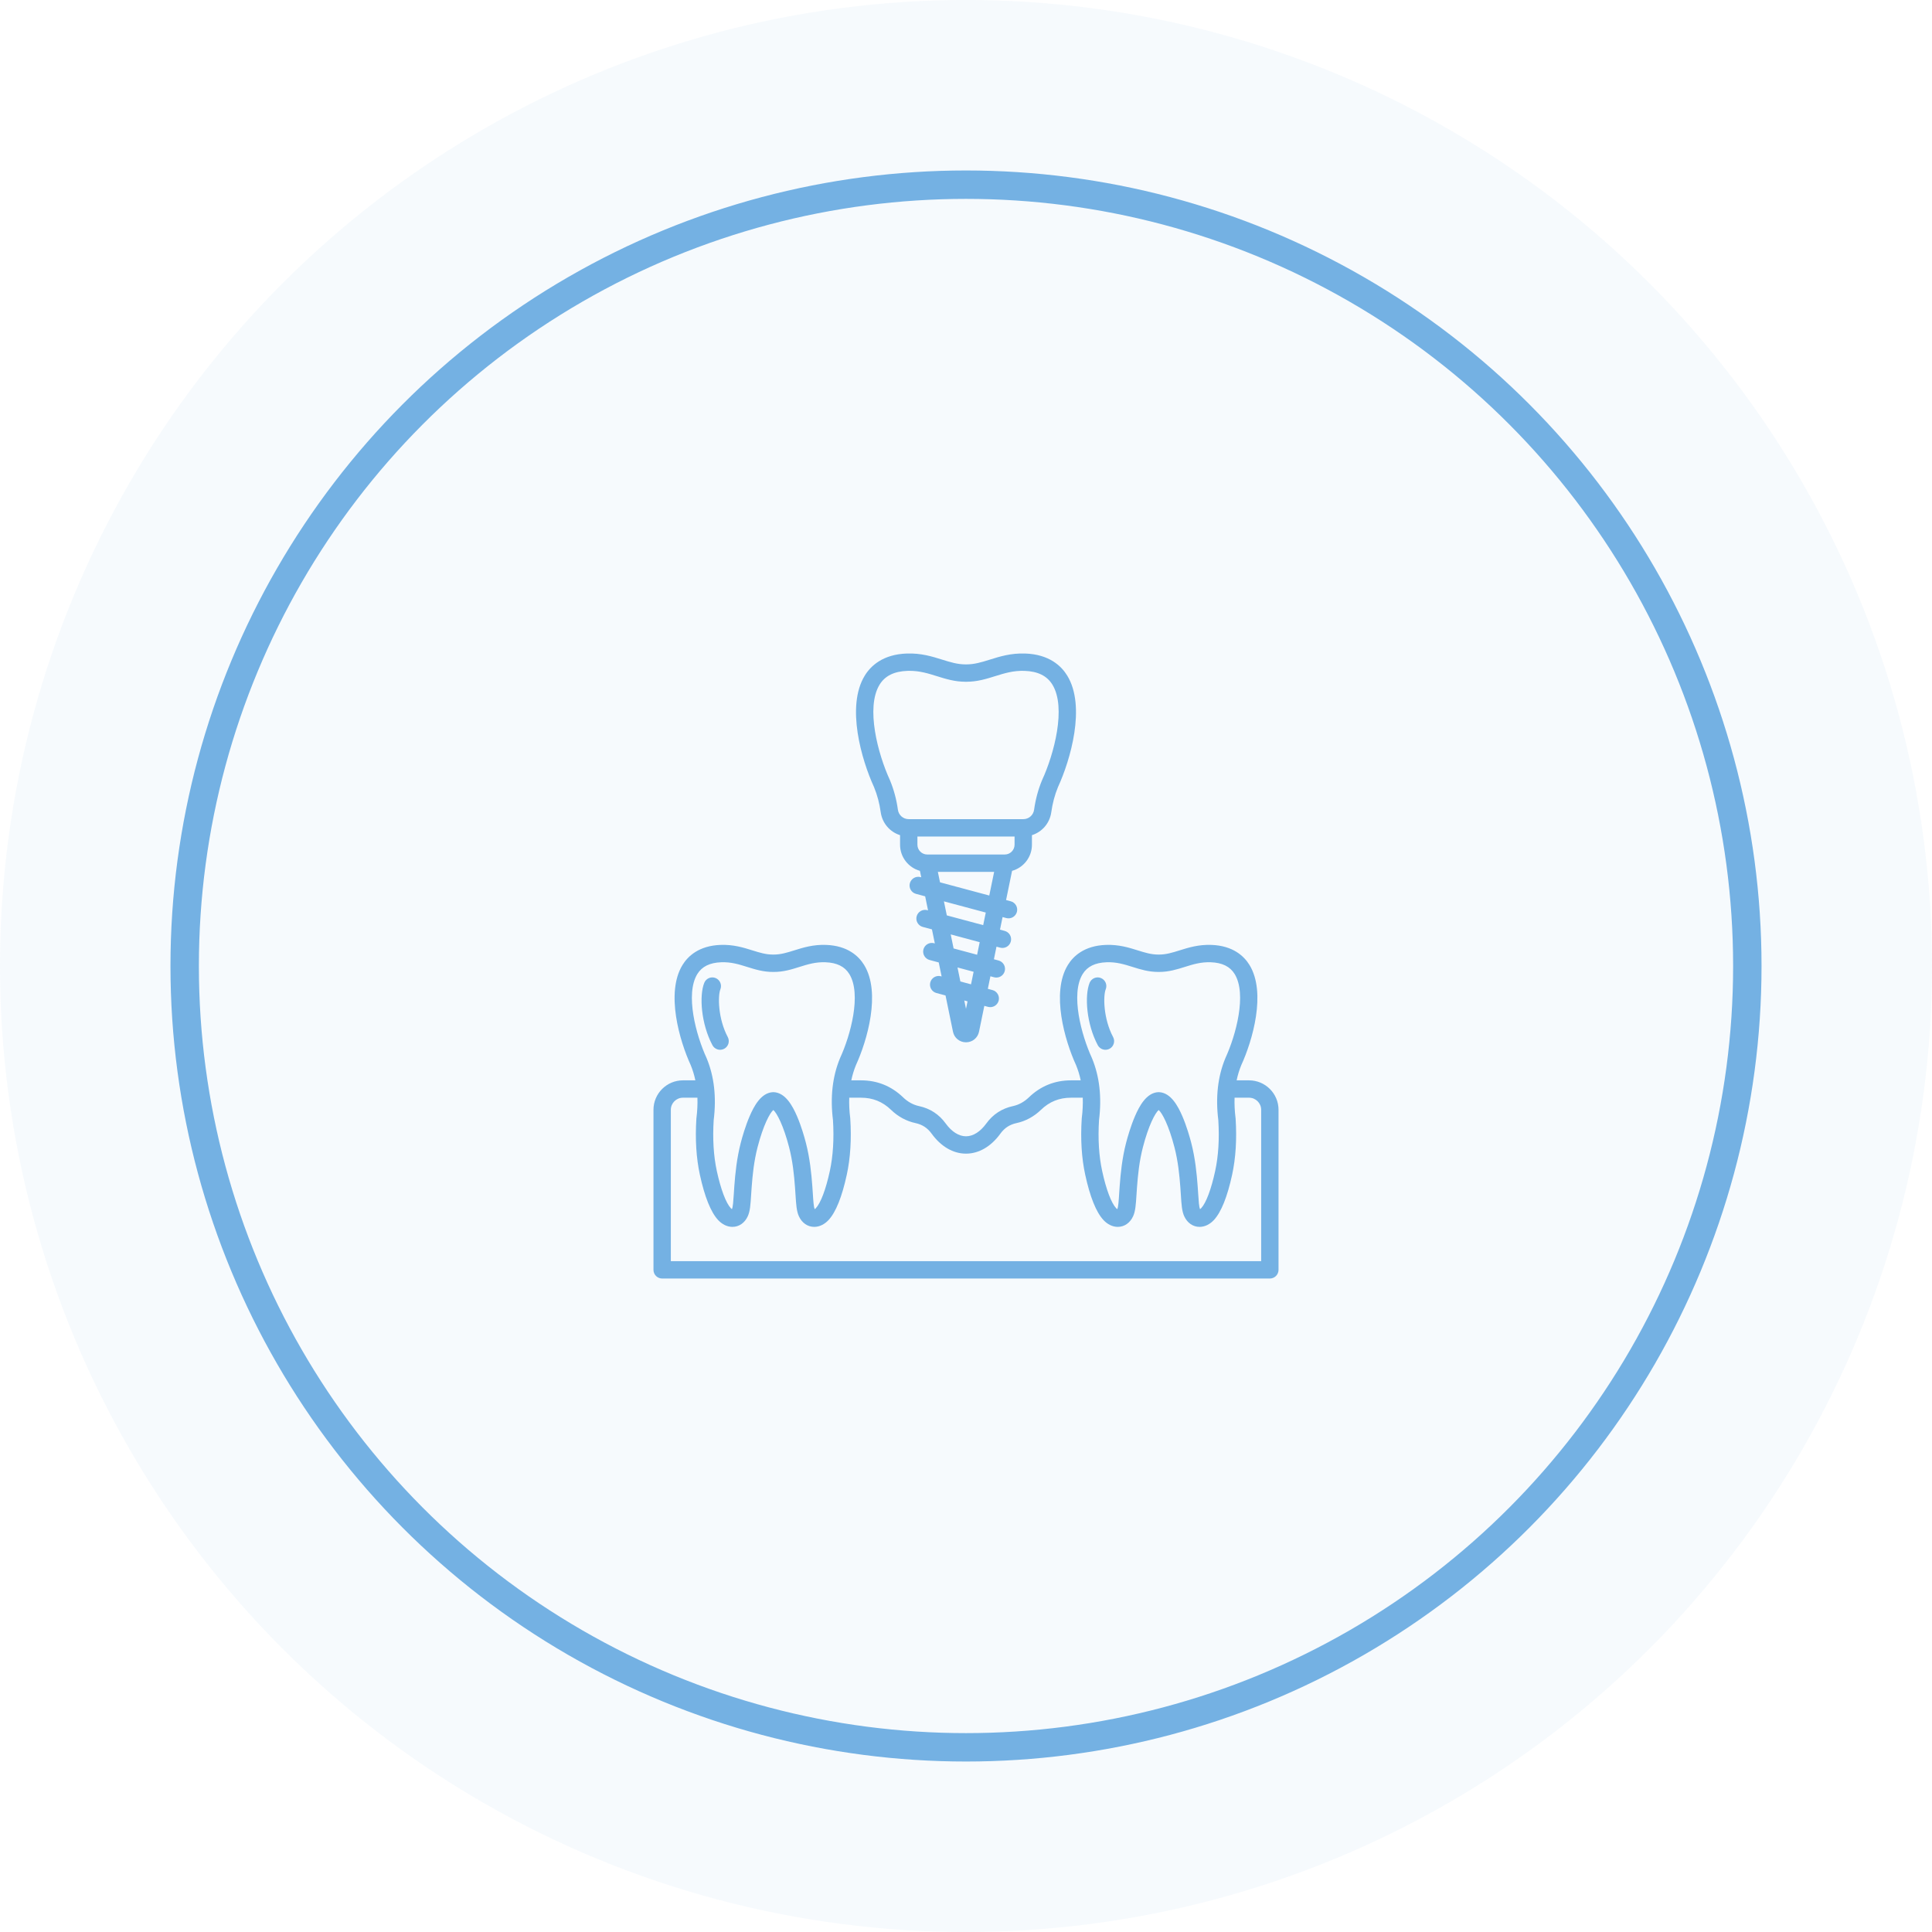 <?xml version="1.0" encoding="UTF-8"?>
<svg xmlns="http://www.w3.org/2000/svg" width="136" height="136" viewBox="0 0 136 136" fill="none">
  <g clip-path="url(#clip0_689_2)">
    <circle data-figma-bg-blur-radius="12" cx="68" cy="68" r="68" fill="#74B1E3" fill-opacity="0.07"></circle>
    <path d="M87.925 76.049H87.051C87.129 75.674 87.239 75.314 87.38 74.973C88.162 73.27 89.157 69.882 87.954 67.925C87.577 67.313 86.806 66.57 85.276 66.515C84.369 66.482 83.663 66.704 83.038 66.899C82.53 67.058 82.091 67.195 81.591 67.195C81.582 67.195 81.572 67.195 81.563 67.195L81.534 67.195C81.035 67.195 80.595 67.058 80.087 66.899C79.463 66.704 78.754 66.482 77.849 66.515C76.319 66.57 75.549 67.313 75.172 67.925C73.968 69.882 74.963 73.27 75.745 74.973C75.886 75.314 75.996 75.674 76.075 76.049H75.392C74.246 76.049 73.248 76.453 72.424 77.249C72.1 77.562 71.715 77.774 71.309 77.861C70.529 78.028 69.897 78.44 69.429 79.086C69.008 79.667 68.501 79.987 68 79.987C67.499 79.987 66.992 79.667 66.571 79.086C66.103 78.44 65.471 78.028 64.691 77.861C64.285 77.774 63.9 77.563 63.576 77.249C62.752 76.453 61.754 76.049 60.608 76.049H59.925C60.004 75.674 60.114 75.315 60.254 74.973C61.036 73.271 62.032 69.882 60.828 67.925C60.451 67.313 59.681 66.571 58.151 66.515C57.244 66.482 56.537 66.704 55.913 66.899C55.405 67.058 54.965 67.195 54.466 67.195C54.456 67.195 54.446 67.195 54.437 67.195L54.409 67.195C53.909 67.195 53.469 67.058 52.961 66.899C52.337 66.704 51.628 66.482 50.723 66.515C49.194 66.57 48.423 67.313 48.046 67.925C46.843 69.882 47.838 73.27 48.62 74.973C48.761 75.314 48.87 75.673 48.949 76.049H48.074C46.931 76.049 46 76.98 46 78.123V89.388C46 89.551 46.064 89.706 46.179 89.821C46.294 89.935 46.449 90 46.611 90H89.389C89.551 90 89.706 89.935 89.821 89.821C89.935 89.706 90 89.551 90 89.388V78.123C90 76.98 89.069 76.049 87.925 76.049L87.925 76.049ZM76.213 68.566C76.538 68.037 77.088 67.766 77.893 67.737C78.591 67.711 79.14 67.883 79.722 68.065C80.276 68.239 80.848 68.418 81.534 68.418H81.591C82.277 68.418 82.85 68.239 83.403 68.065C83.985 67.883 84.535 67.711 85.232 67.737C86.038 67.766 86.587 68.037 86.912 68.566C87.782 69.98 87.001 72.873 86.264 74.473C86.261 74.48 86.258 74.487 86.255 74.495C85.726 75.772 85.56 77.236 85.761 78.847C85.843 80.169 85.769 81.375 85.54 82.43C85.26 83.722 84.901 84.677 84.555 85.05C84.531 85.075 84.506 85.098 84.478 85.118L84.473 85.108C84.403 84.955 84.376 84.534 84.345 84.046C84.335 83.881 84.323 83.701 84.308 83.504C84.242 82.602 84.136 81.533 83.855 80.447C83.752 80.051 83.535 79.282 83.231 78.576C82.926 77.866 82.423 76.919 81.59 76.881C81.572 76.88 81.553 76.88 81.535 76.881C80.702 76.919 80.199 77.866 79.894 78.576C79.59 79.282 79.373 80.051 79.27 80.447C78.989 81.533 78.883 82.602 78.817 83.504C78.802 83.701 78.791 83.881 78.78 84.046C78.749 84.534 78.722 84.955 78.652 85.108L78.647 85.118C78.619 85.098 78.594 85.075 78.57 85.05C78.224 84.677 77.865 83.722 77.585 82.43C77.356 81.375 77.282 80.169 77.364 78.847C77.565 77.236 77.399 75.772 76.87 74.495C76.867 74.487 76.864 74.48 76.861 74.473C76.124 72.873 75.343 69.98 76.213 68.566ZM49.087 68.566C49.413 68.037 49.962 67.766 50.767 67.737C51.466 67.711 52.014 67.883 52.596 68.065C53.158 68.241 53.734 68.423 54.437 68.418C55.139 68.425 55.717 68.241 56.278 68.065C56.86 67.883 57.41 67.711 58.107 67.737C58.912 67.766 59.462 68.037 59.787 68.566C60.657 69.98 59.876 72.873 59.139 74.473C59.136 74.48 59.133 74.487 59.13 74.495C58.601 75.771 58.434 77.236 58.636 78.847C58.718 80.169 58.643 81.375 58.415 82.43C58.135 83.722 57.776 84.677 57.429 85.05C57.4 85.081 57.374 85.103 57.353 85.118C57.351 85.114 57.349 85.111 57.348 85.108C57.278 84.955 57.251 84.534 57.22 84.047C57.208 83.866 57.196 83.685 57.183 83.504C57.116 82.602 57.01 81.533 56.729 80.447C56.627 80.051 56.41 79.282 56.106 78.576C55.8 77.866 55.298 76.919 54.465 76.881C54.446 76.88 54.428 76.88 54.41 76.881C53.576 76.919 53.074 77.866 52.769 78.576C52.465 79.282 52.247 80.051 52.145 80.447C51.864 81.533 51.758 82.602 51.691 83.504C51.677 83.701 51.665 83.882 51.655 84.047C51.623 84.534 51.596 84.955 51.526 85.108C51.525 85.111 51.523 85.115 51.522 85.118C51.494 85.098 51.468 85.075 51.445 85.05C51.099 84.677 50.74 83.722 50.459 82.43C50.231 81.375 50.157 80.17 50.239 78.847C50.44 77.236 50.274 75.772 49.745 74.495C49.742 74.487 49.739 74.48 49.735 74.473C48.998 72.873 48.218 69.98 49.087 68.566ZM88.778 88.777H47.222V78.123C47.222 77.653 47.605 77.271 48.075 77.271H49.094C49.11 77.733 49.087 78.214 49.024 78.713C49.022 78.726 49.021 78.738 49.02 78.751C48.929 80.194 49.012 81.518 49.265 82.688C49.605 84.255 50.037 85.33 50.55 85.882C50.837 86.19 51.193 86.362 51.552 86.364H51.56C52.022 86.364 52.425 86.085 52.639 85.615C52.802 85.257 52.831 84.807 52.874 84.125C52.885 83.964 52.896 83.787 52.91 83.594C52.976 82.703 53.072 81.742 53.328 80.753C53.724 79.223 54.188 78.348 54.437 78.137C54.686 78.348 55.15 79.223 55.546 80.753C55.802 81.742 55.898 82.703 55.964 83.594C55.978 83.787 55.99 83.963 56 84.125C56.044 84.807 56.073 85.257 56.236 85.615C56.45 86.085 56.853 86.364 57.315 86.364H57.323C57.682 86.362 58.038 86.19 58.325 85.882C58.837 85.33 59.27 84.255 59.609 82.688C59.863 81.518 59.945 80.193 59.854 78.751C59.853 78.738 59.852 78.725 59.851 78.713C59.787 78.213 59.765 77.733 59.781 77.271H60.608C61.437 77.271 62.13 77.551 62.726 78.128C63.215 78.6 63.805 78.921 64.435 79.056C64.924 79.16 65.288 79.398 65.581 79.803C66.238 80.71 67.097 81.209 68 81.209C68.903 81.209 69.762 80.71 70.419 79.803C70.712 79.398 71.076 79.16 71.565 79.056C72.195 78.921 72.785 78.6 73.274 78.128C73.87 77.551 74.563 77.271 75.392 77.271H76.219C76.235 77.733 76.213 78.213 76.149 78.713C76.148 78.725 76.147 78.738 76.146 78.751C76.055 80.194 76.137 81.518 76.391 82.688C76.73 84.255 77.162 85.33 77.676 85.882C77.963 86.19 78.318 86.362 78.677 86.364H78.685C79.147 86.364 79.55 86.085 79.764 85.615C79.927 85.257 79.956 84.806 80 84.124C80.01 83.963 80.022 83.787 80.036 83.594C80.102 82.703 80.198 81.743 80.454 80.753C80.85 79.223 81.314 78.348 81.563 78.137C81.812 78.348 82.276 79.223 82.672 80.753C82.928 81.743 83.024 82.704 83.09 83.594C83.104 83.787 83.115 83.963 83.126 84.124C83.169 84.806 83.198 85.257 83.361 85.615C83.576 86.085 83.978 86.364 84.44 86.364H84.448C84.807 86.362 85.163 86.19 85.45 85.882C85.963 85.33 86.395 84.255 86.735 82.688C86.988 81.518 87.071 80.194 86.98 78.751C86.979 78.738 86.978 78.726 86.976 78.713C86.913 78.213 86.89 77.733 86.906 77.271H87.925C88.395 77.271 88.778 77.653 88.778 78.123V88.777L88.778 88.777ZM61.995 57.164C62.103 57.95 62.642 58.564 63.358 58.79V59.461C63.358 60.338 63.951 61.078 64.757 61.302L64.85 61.756L64.798 61.742C64.721 61.721 64.64 61.716 64.56 61.726C64.48 61.736 64.403 61.762 64.334 61.802C64.264 61.842 64.203 61.896 64.154 61.96C64.105 62.023 64.069 62.096 64.048 62.174C64.027 62.252 64.022 62.333 64.032 62.412C64.043 62.492 64.069 62.569 64.109 62.639C64.15 62.708 64.204 62.769 64.267 62.818C64.331 62.867 64.404 62.902 64.482 62.923L65.125 63.095L65.328 64.083L65.276 64.07C65.199 64.048 65.118 64.043 65.038 64.053C64.958 64.064 64.881 64.089 64.812 64.129C64.742 64.17 64.681 64.223 64.632 64.287C64.583 64.351 64.547 64.423 64.526 64.501C64.505 64.579 64.5 64.66 64.51 64.74C64.521 64.819 64.547 64.896 64.588 64.966C64.628 65.035 64.681 65.096 64.746 65.145C64.809 65.194 64.882 65.23 64.96 65.25L65.603 65.422L65.806 66.411L65.754 66.397C65.677 66.376 65.596 66.37 65.516 66.38C65.436 66.391 65.359 66.417 65.29 66.457C65.22 66.497 65.159 66.55 65.11 66.614C65.061 66.678 65.025 66.751 65.004 66.828C64.983 66.906 64.978 66.987 64.989 67.067C64.999 67.147 65.025 67.223 65.066 67.293C65.106 67.362 65.16 67.423 65.224 67.472C65.287 67.521 65.36 67.557 65.438 67.577L66.081 67.75L66.284 68.735L66.232 68.721C66.076 68.68 65.909 68.703 65.769 68.784C65.629 68.865 65.528 68.998 65.486 69.154C65.444 69.31 65.466 69.477 65.546 69.617C65.627 69.757 65.76 69.86 65.916 69.902L66.559 70.074L67.083 72.624C67.173 73.064 67.55 73.371 68 73.371C68.449 73.371 68.827 73.064 68.917 72.624L69.29 70.806L69.55 70.876C69.707 70.918 69.873 70.896 70.014 70.815C70.154 70.734 70.257 70.6 70.299 70.444C70.34 70.287 70.319 70.12 70.237 69.98C70.156 69.84 70.023 69.737 69.866 69.695L69.537 69.607L69.718 68.724L69.978 68.794C70.134 68.835 70.301 68.814 70.442 68.733C70.582 68.651 70.684 68.518 70.726 68.362C70.768 68.205 70.746 68.038 70.665 67.898C70.584 67.757 70.451 67.655 70.294 67.613L69.965 67.525L70.146 66.64L70.406 66.709C70.563 66.751 70.729 66.729 70.87 66.648C71.01 66.567 71.112 66.434 71.154 66.277C71.197 66.121 71.174 65.954 71.094 65.813C71.012 65.673 70.879 65.571 70.722 65.529L70.393 65.44L70.575 64.555L70.834 64.625C70.991 64.667 71.158 64.645 71.298 64.564C71.438 64.483 71.541 64.349 71.583 64.193C71.625 64.036 71.603 63.869 71.522 63.729C71.441 63.589 71.307 63.486 71.15 63.444L70.821 63.356L71.243 61.302C72.049 61.078 72.642 60.337 72.642 59.461V58.789C73.357 58.563 73.897 57.95 74.005 57.164C74.09 56.547 74.248 55.957 74.473 55.41C75.346 53.509 76.461 49.728 75.123 47.553C74.709 46.88 73.861 46.065 72.175 46.004C71.168 45.967 70.379 46.214 69.683 46.432C69.096 46.615 68.588 46.773 68.005 46.769H67.995C67.408 46.773 66.904 46.615 66.317 46.432C65.621 46.214 64.832 45.967 63.825 46.004C62.139 46.065 61.291 46.88 60.877 47.553C59.539 49.728 60.654 53.509 61.527 55.41C61.752 55.957 61.91 56.547 61.995 57.164V57.164ZM68 71.015L67.879 70.428L68.108 70.489L68 71.015ZM68.354 69.29L67.604 69.089L67.402 68.103L68.536 68.407L68.354 69.29L68.354 69.29ZM68.782 67.208L67.127 66.764L66.924 65.776L68.964 66.323L68.782 67.208ZM69.21 65.124L66.649 64.437L66.446 63.449L69.392 64.238L69.21 65.124ZM66.171 62.11L66.019 61.373H69.981L69.638 63.039L66.171 62.11ZM70.73 60.151H65.27C64.89 60.151 64.58 59.841 64.58 59.461V58.885H71.419V59.461C71.419 59.841 71.11 60.151 70.73 60.151H70.73ZM61.918 48.194C62.298 47.576 62.936 47.259 63.87 47.225C63.922 47.223 63.974 47.222 64.026 47.222C64.75 47.222 65.335 47.405 65.952 47.598C66.57 47.791 67.208 47.991 67.968 47.991H68.032C68.792 47.991 69.43 47.791 70.048 47.598C70.709 47.392 71.333 47.196 72.13 47.225C73.064 47.259 73.702 47.576 74.082 48.194C75.076 49.81 74.193 53.096 73.358 54.91C73.354 54.917 73.351 54.925 73.348 54.932C73.081 55.578 72.894 56.273 72.794 56.997C72.741 57.383 72.42 57.663 72.031 57.663H63.969C63.58 57.663 63.259 57.383 63.206 56.997C63.106 56.273 62.919 55.578 62.651 54.932C62.648 54.925 62.645 54.917 62.642 54.91C61.806 53.096 60.924 49.81 61.918 48.194ZM50.15 73.573C49.354 72.076 49.21 70.097 49.575 69.186C49.635 69.036 49.753 68.915 49.902 68.852C50.051 68.788 50.219 68.786 50.37 68.846C50.52 68.906 50.641 69.024 50.704 69.173C50.768 69.322 50.77 69.49 50.71 69.641C50.525 70.102 50.541 71.705 51.229 72.999C51.267 73.07 51.291 73.148 51.298 73.228C51.306 73.308 51.298 73.389 51.275 73.466C51.252 73.543 51.213 73.614 51.162 73.676C51.111 73.739 51.048 73.79 50.977 73.828C50.906 73.865 50.828 73.889 50.748 73.896C50.668 73.904 50.587 73.896 50.511 73.872C50.434 73.848 50.362 73.81 50.3 73.758C50.238 73.707 50.187 73.644 50.15 73.573ZM77.275 73.573C76.48 72.076 76.336 70.097 76.7 69.186C76.73 69.112 76.775 69.044 76.831 68.986C76.887 68.929 76.954 68.883 77.027 68.852C77.101 68.82 77.18 68.803 77.261 68.802C77.341 68.801 77.421 68.816 77.495 68.846C77.57 68.876 77.637 68.92 77.695 68.976C77.752 69.032 77.798 69.099 77.83 69.173C77.861 69.247 77.878 69.326 77.879 69.406C77.88 69.487 77.865 69.566 77.835 69.641C77.65 70.102 77.666 71.705 78.354 72.999C78.392 73.07 78.416 73.148 78.424 73.228C78.432 73.308 78.424 73.389 78.4 73.466C78.377 73.543 78.339 73.614 78.288 73.676C78.237 73.739 78.174 73.79 78.103 73.828C78.031 73.865 77.954 73.889 77.874 73.896C77.794 73.904 77.713 73.896 77.636 73.872C77.559 73.848 77.487 73.81 77.426 73.758C77.364 73.707 77.312 73.644 77.275 73.573Z" fill="#74B1E3"></path>
    <circle cx="68" cy="68" r="55" stroke="#74B1E3" stroke-width="2"></circle>
  </g>
  <defs>
    <clipPath id="bgblur_1_689_2_clip_path" transform="translate(12 12)">
      <circle cx="68" cy="68" r="68"></circle>
    </clipPath>
    <clipPath id="clip0_689_2">
      <rect width="136" height="136" fill="white"></rect>
    </clipPath>
  </defs>
</svg>
